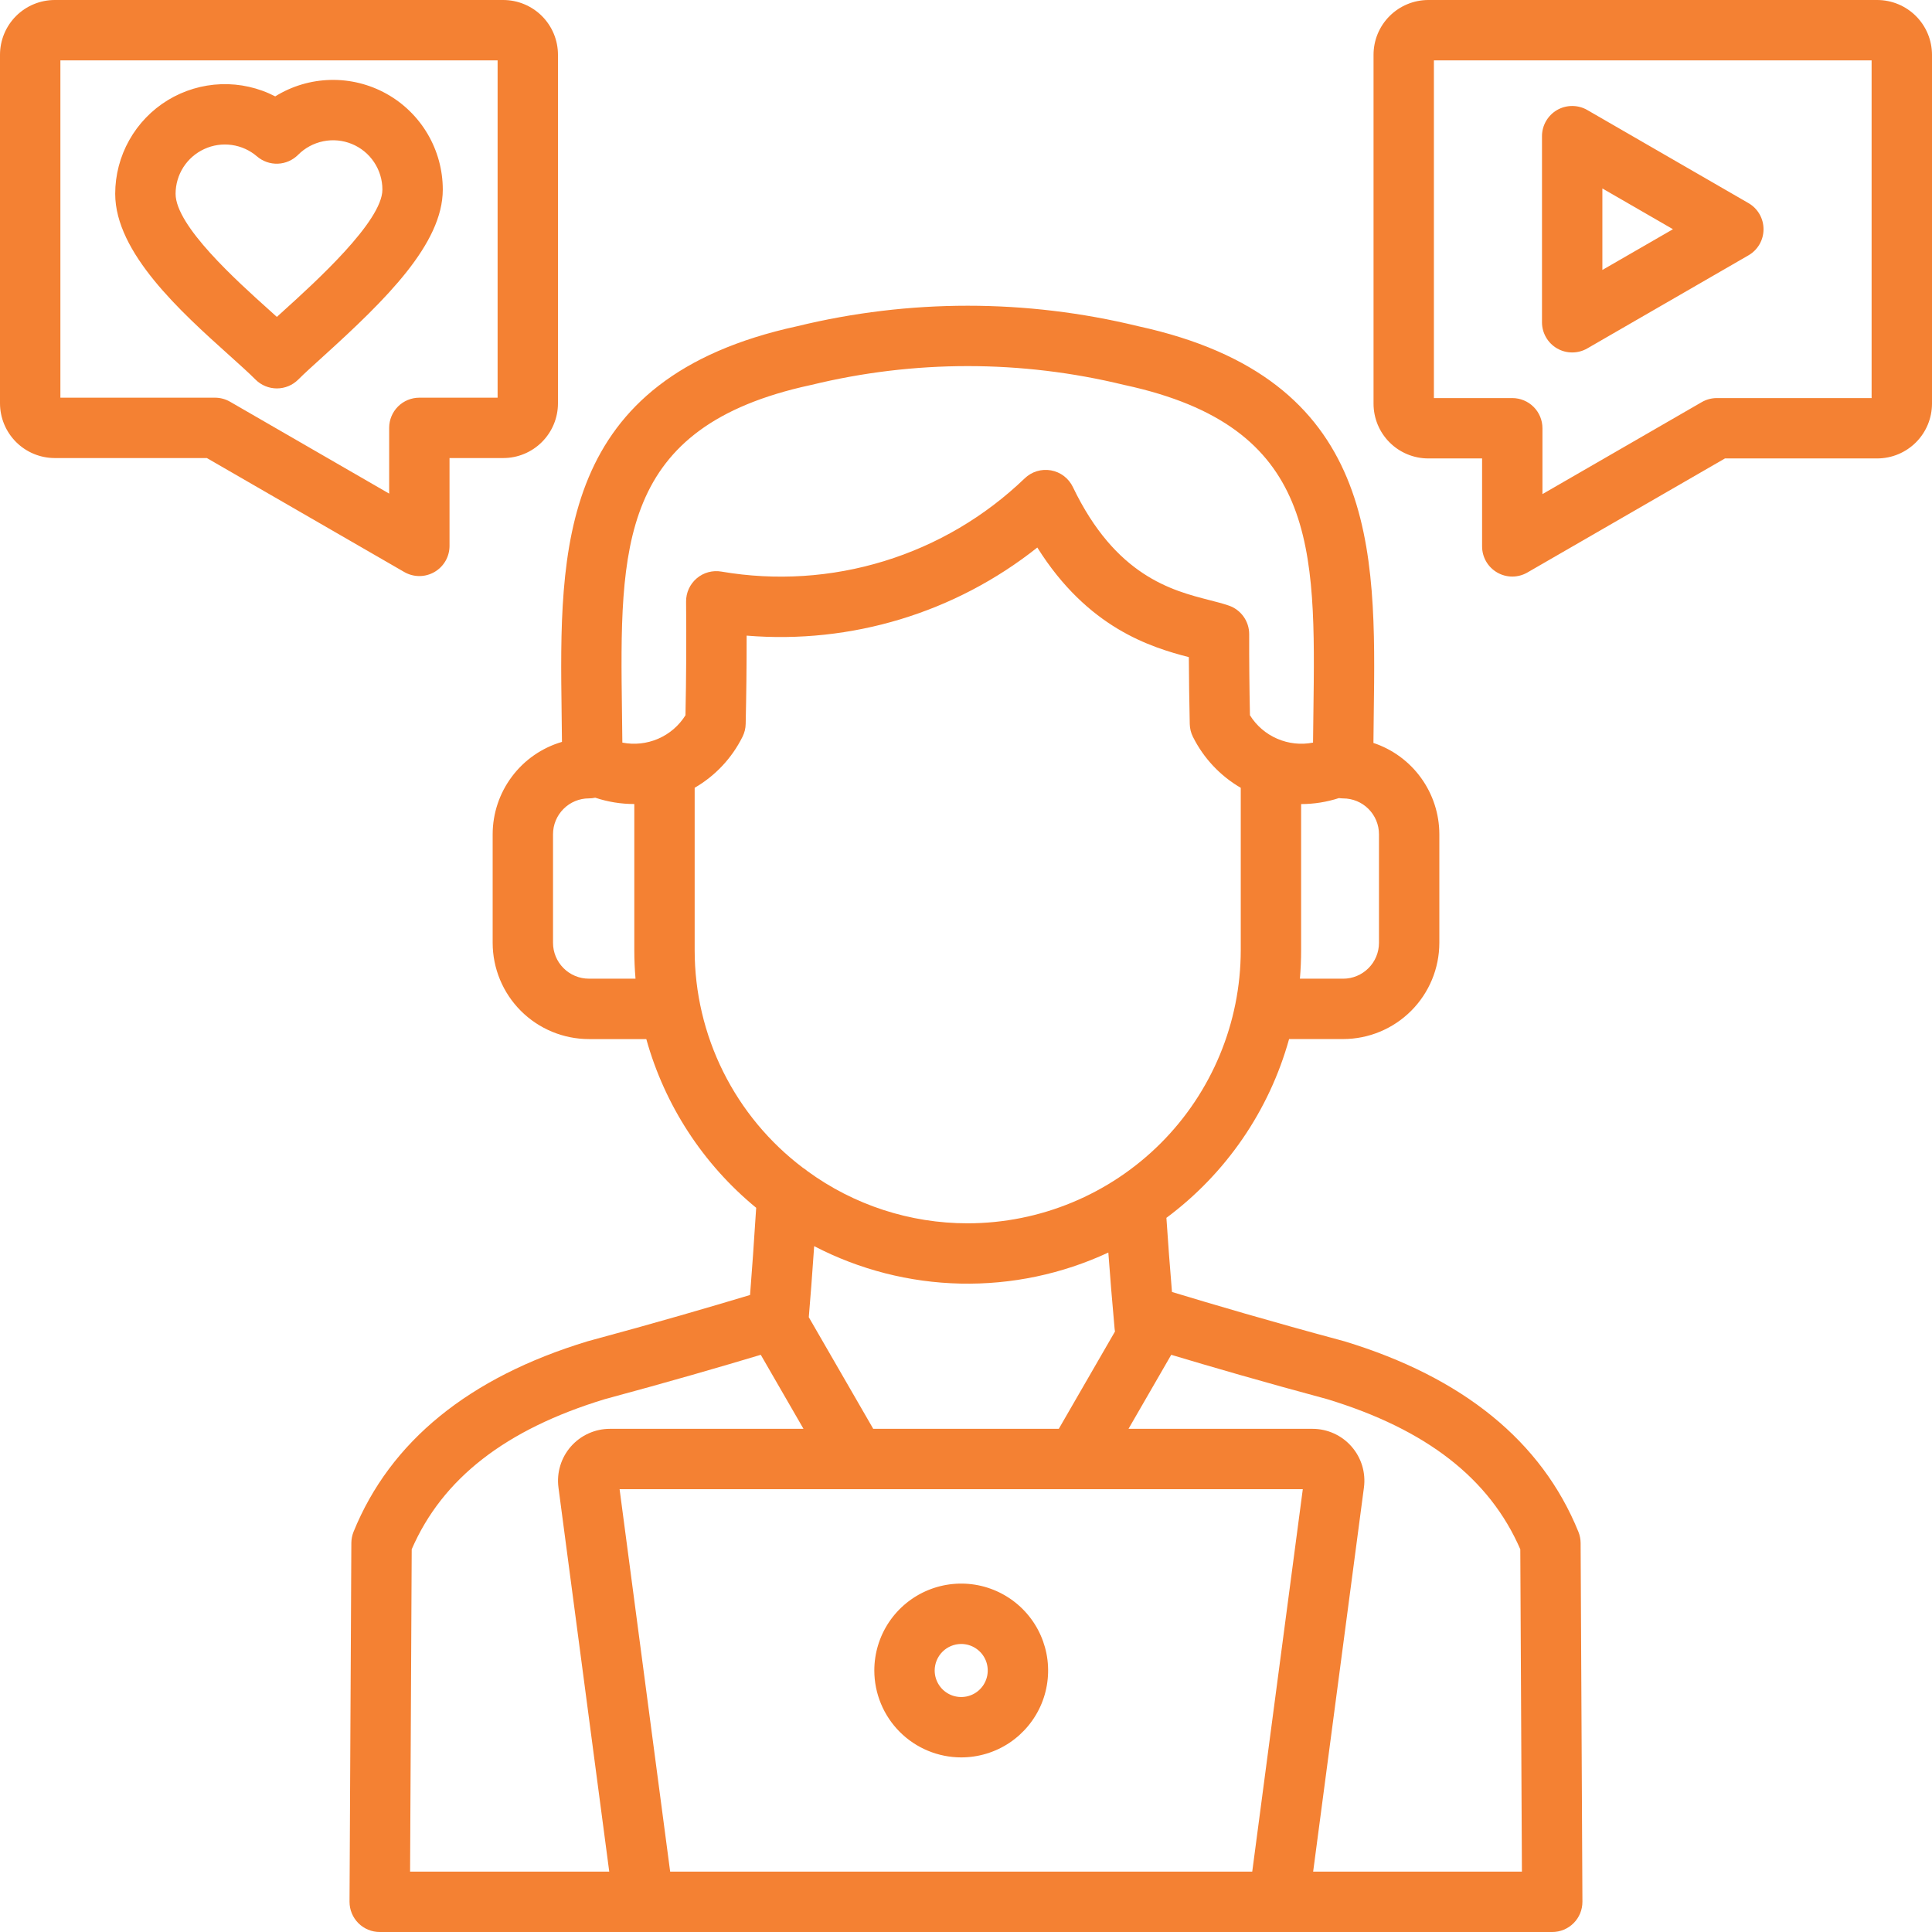 <svg xmlns="http://www.w3.org/2000/svg" width="70" height="70" viewBox="0 0 70 70" fill="none"><g clip-path="url(#clip0_4019_508)"><path d="M41.237 11.819C37.18 10.83 32.944 10.83 28.887 11.819C20.186 13.71 20.269 19.879 20.349 25.846C20.354 26.186 20.358 26.532 20.361 26.88C19.637 27.092 19.001 27.532 18.549 28.136C18.096 28.739 17.851 29.472 17.85 30.227V34.161C17.851 35.086 18.218 35.972 18.872 36.626C19.525 37.279 20.412 37.647 21.336 37.648H23.417C24.084 40.046 25.474 42.181 27.398 43.761C27.319 45.004 27.244 46.061 27.176 46.92C25.723 47.357 23.806 47.919 21.324 48.588C21.313 48.591 21.302 48.594 21.291 48.597C16.992 49.902 14.139 52.225 12.81 55.499C12.758 55.628 12.731 55.766 12.73 55.905L12.664 68.901C12.664 69.045 12.691 69.188 12.746 69.321C12.801 69.454 12.881 69.576 12.983 69.678C13.084 69.78 13.205 69.861 13.338 69.916C13.471 69.972 13.614 70 13.758 70H56.241C56.385 70 56.528 69.972 56.661 69.916C56.794 69.861 56.914 69.78 57.016 69.678C57.118 69.576 57.198 69.454 57.253 69.321C57.307 69.188 57.335 69.045 57.334 68.901L57.269 55.905C57.268 55.766 57.241 55.628 57.188 55.499C55.86 52.225 53.007 49.903 48.709 48.597C48.697 48.594 48.686 48.591 48.675 48.588C45.974 47.86 43.95 47.261 42.463 46.811C42.386 45.891 42.319 45.002 42.261 44.125C44.421 42.519 45.985 40.24 46.706 37.647H48.664C49.588 37.646 50.474 37.279 51.128 36.625C51.782 35.971 52.149 35.085 52.15 34.161V30.226C52.149 29.494 51.918 28.781 51.489 28.187C51.061 27.593 50.457 27.15 49.762 26.918C49.765 26.557 49.77 26.198 49.774 25.845C49.855 19.879 49.938 13.71 41.237 11.819ZM29.364 13.953C29.374 13.951 29.384 13.949 29.393 13.947C33.118 13.037 37.006 13.037 40.731 13.947C40.74 13.949 40.75 13.951 40.76 13.953C47.727 15.463 47.668 19.805 47.587 25.816C47.582 26.173 47.578 26.538 47.574 26.906C47.138 26.992 46.685 26.943 46.277 26.766C45.868 26.59 45.523 26.293 45.288 25.915C45.267 24.923 45.258 23.937 45.26 22.978C45.261 22.75 45.19 22.527 45.057 22.341C44.925 22.155 44.737 22.015 44.521 21.941C44.305 21.867 44.066 21.805 43.813 21.741C42.462 21.394 40.42 20.871 38.872 17.645C38.797 17.489 38.686 17.353 38.548 17.248C38.41 17.143 38.25 17.073 38.079 17.042C37.909 17.012 37.734 17.022 37.568 17.072C37.402 17.123 37.251 17.212 37.126 17.332C35.688 18.716 33.944 19.744 32.035 20.33C30.127 20.917 28.107 21.047 26.139 20.71C25.981 20.682 25.819 20.69 25.664 20.732C25.509 20.774 25.366 20.85 25.244 20.954C25.122 21.058 25.024 21.187 24.957 21.333C24.89 21.479 24.857 21.638 24.858 21.798C24.872 23.166 24.864 24.55 24.836 25.915C24.6 26.293 24.255 26.59 23.847 26.766C23.438 26.943 22.986 26.992 22.549 26.906C22.546 26.538 22.541 26.173 22.536 25.816C22.456 19.805 22.397 15.463 29.364 13.953ZM21.336 35.459C20.991 35.459 20.661 35.322 20.418 35.078C20.174 34.835 20.037 34.505 20.037 34.16V30.226C20.037 29.881 20.174 29.551 20.418 29.308C20.661 29.064 20.991 28.927 21.336 28.927C21.414 28.927 21.491 28.918 21.567 28.902C22.023 29.054 22.501 29.132 22.982 29.131V34.429C22.982 34.776 22.997 35.119 23.026 35.459L21.336 35.459ZM47.203 53.956L45.371 67.812H24.281L22.449 53.956H47.203ZM14.917 56.133C16.03 53.569 18.32 51.789 21.91 50.695C24.275 50.058 26.131 49.517 27.564 49.087L29.112 51.769H22.098C21.83 51.769 21.566 51.826 21.322 51.937C21.078 52.047 20.861 52.209 20.684 52.41C20.508 52.611 20.376 52.848 20.299 53.104C20.221 53.36 20.199 53.63 20.234 53.895L22.074 67.812H14.858L14.917 56.133ZM55.083 56.133L55.142 67.812H47.578L49.418 53.895C49.453 53.63 49.431 53.36 49.354 53.104C49.276 52.848 49.145 52.611 48.968 52.41C48.792 52.208 48.574 52.047 48.331 51.937C48.087 51.826 47.822 51.769 47.554 51.769H40.888L42.436 49.087C43.865 49.516 45.719 50.056 48.09 50.695C51.68 51.789 53.97 53.569 55.083 56.133ZM40.385 48.15C40.387 48.181 40.392 48.212 40.398 48.243L38.362 51.769H31.637C31.632 51.76 31.628 51.751 31.623 51.741L29.304 47.725C29.364 47.029 29.429 46.168 29.499 45.15C31.139 46.003 32.953 46.467 34.801 46.507C36.649 46.547 38.481 46.162 40.157 45.382C40.223 46.278 40.298 47.193 40.385 48.15ZM35.062 44.323C32.974 44.325 30.94 43.662 29.254 42.431C29.203 42.386 29.148 42.345 29.089 42.31C27.871 41.388 26.883 40.197 26.203 38.83C25.523 37.463 25.169 35.957 25.169 34.43V28.543C25.916 28.11 26.52 27.466 26.904 26.692C26.975 26.549 27.014 26.392 27.017 26.233C27.041 25.172 27.053 24.1 27.052 23.03C30.841 23.343 34.607 22.202 37.584 19.838C39.411 22.752 41.685 23.448 43.074 23.81C43.078 24.608 43.089 25.42 43.107 26.233C43.111 26.393 43.149 26.55 43.22 26.693C43.605 27.466 44.208 28.11 44.955 28.544V34.431C44.952 37.053 43.909 39.568 42.054 41.423C40.199 43.277 37.685 44.32 35.062 44.323ZM49.963 34.161C49.963 34.505 49.826 34.836 49.582 35.079C49.339 35.323 49.008 35.46 48.664 35.46H47.098C47.127 35.12 47.142 34.777 47.142 34.43V29.133H47.146C47.61 29.133 48.071 29.059 48.512 28.916C48.562 28.923 48.613 28.927 48.664 28.928C49.009 28.928 49.339 29.065 49.582 29.308C49.826 29.552 49.963 29.882 49.963 30.227L49.963 34.161ZM34.826 63.674C35.449 63.674 36.058 63.49 36.576 63.144C37.093 62.798 37.497 62.306 37.736 61.731C37.974 61.155 38.036 60.522 37.915 59.911C37.793 59.3 37.493 58.739 37.053 58.299C36.613 57.859 36.052 57.559 35.441 57.437C34.83 57.316 34.197 57.378 33.622 57.616C33.046 57.855 32.554 58.258 32.208 58.776C31.862 59.294 31.678 59.903 31.678 60.525C31.679 61.36 32.011 62.16 32.601 62.751C33.191 63.341 33.992 63.673 34.826 63.674ZM34.826 59.564C35.016 59.564 35.202 59.62 35.36 59.726C35.519 59.832 35.642 59.982 35.715 60.157C35.787 60.333 35.806 60.526 35.769 60.713C35.732 60.899 35.641 61.071 35.506 61.205C35.372 61.34 35.2 61.431 35.014 61.468C34.828 61.505 34.634 61.486 34.459 61.414C34.283 61.341 34.133 61.218 34.027 61.059C33.922 60.901 33.865 60.715 33.865 60.525C33.866 60.271 33.967 60.026 34.147 59.846C34.327 59.666 34.571 59.565 34.826 59.564ZM68.016 0H51.749C51.224 0.001 50.719 0.21 50.347 0.582C49.975 0.954 49.766 1.458 49.766 1.984V14.626C49.766 15.152 49.975 15.657 50.347 16.029C50.719 16.401 51.224 16.61 51.749 16.61H53.699V19.796C53.699 19.988 53.749 20.176 53.845 20.343C53.941 20.509 54.08 20.647 54.246 20.743C54.412 20.839 54.601 20.89 54.793 20.89C54.985 20.89 55.173 20.839 55.34 20.743L62.499 16.61H68.016C68.542 16.609 69.046 16.4 69.418 16.028C69.79 15.656 69.999 15.152 70 14.626V1.984C69.999 1.458 69.79 0.954 69.418 0.582C69.046 0.21 68.542 0.001 68.016 0ZM67.812 14.423H62.206C62.014 14.423 61.825 14.473 61.659 14.569L55.886 17.902V15.517C55.886 15.226 55.771 14.948 55.566 14.743C55.361 14.538 55.083 14.423 54.793 14.423H51.953V2.188H67.812V14.423ZM56.416 12.624C56.582 12.72 56.771 12.77 56.963 12.77C57.155 12.77 57.344 12.72 57.51 12.624L63.349 9.252C63.516 9.156 63.654 9.018 63.75 8.852C63.846 8.686 63.896 8.497 63.896 8.305C63.896 8.113 63.846 7.925 63.75 7.758C63.654 7.592 63.516 7.454 63.349 7.358L57.51 3.986C57.344 3.89 57.155 3.84 56.963 3.84C56.771 3.84 56.583 3.89 56.416 3.986C56.25 4.082 56.112 4.221 56.016 4.387C55.92 4.553 55.869 4.742 55.869 4.934V11.677C55.869 11.869 55.92 12.057 56.016 12.223C56.112 12.39 56.25 12.528 56.416 12.624ZM58.057 6.828L60.615 8.305L58.057 9.781V6.828ZM9.258 13.753C9.463 13.958 9.742 14.073 10.032 14.073C10.322 14.073 10.6 13.958 10.805 13.753C11.027 13.531 11.348 13.241 11.719 12.905C13.997 10.841 16.043 8.827 16.043 6.869C16.043 6.16 15.853 5.465 15.494 4.854C15.135 4.244 14.619 3.74 14 3.396C13.381 3.052 12.681 2.879 11.973 2.896C11.265 2.913 10.574 3.118 9.972 3.492C9.367 3.179 8.691 3.027 8.009 3.051C7.328 3.075 6.664 3.274 6.081 3.628C5.499 3.983 5.018 4.481 4.684 5.076C4.35 5.67 4.174 6.34 4.174 7.022C4.174 9.158 6.558 11.302 8.299 12.866C8.685 13.213 9.018 13.512 9.258 13.753ZM6.362 7.022C6.362 6.68 6.46 6.346 6.644 6.058C6.829 5.77 7.092 5.541 7.403 5.399C7.713 5.256 8.058 5.205 8.397 5.253C8.735 5.3 9.053 5.444 9.312 5.667C9.522 5.847 9.791 5.941 10.067 5.931C10.342 5.92 10.604 5.806 10.799 5.611C11.048 5.36 11.367 5.188 11.714 5.118C12.061 5.047 12.421 5.082 12.748 5.216C13.076 5.351 13.356 5.58 13.553 5.875C13.75 6.169 13.855 6.515 13.855 6.869C13.855 8.019 11.42 10.224 10.25 11.283L10.031 11.482L9.762 11.239C8.573 10.172 6.362 8.183 6.362 7.022ZM7.495 16.596L14.647 20.725C14.813 20.821 15.002 20.872 15.194 20.872C15.386 20.872 15.574 20.821 15.741 20.725C15.907 20.629 16.045 20.491 16.141 20.325C16.237 20.159 16.287 19.97 16.287 19.778V16.596H18.234C18.76 16.596 19.263 16.387 19.635 16.015C20.007 15.643 20.216 15.139 20.216 14.614V1.982C20.216 1.457 20.007 0.953 19.635 0.581C19.263 0.21 18.76 0.001 18.234 0L1.982 0C1.457 0.001 0.953 0.21 0.581 0.581C0.21 0.953 0.001 1.457 0 1.982L0 14.613C0.001 15.139 0.21 15.642 0.581 16.014C0.953 16.386 1.457 16.595 1.982 16.596L7.495 16.596ZM2.188 2.188H18.029V14.409H15.194C14.904 14.409 14.625 14.524 14.42 14.729C14.215 14.934 14.1 15.213 14.1 15.502V17.884L8.335 14.555C8.168 14.459 7.98 14.409 7.788 14.409H2.188V2.188Z" fill="#F48133"></path></g><defs><clipPath id="clip0_4019_508"><rect width="70" height="70" fill="white"></rect></clipPath></defs></svg>